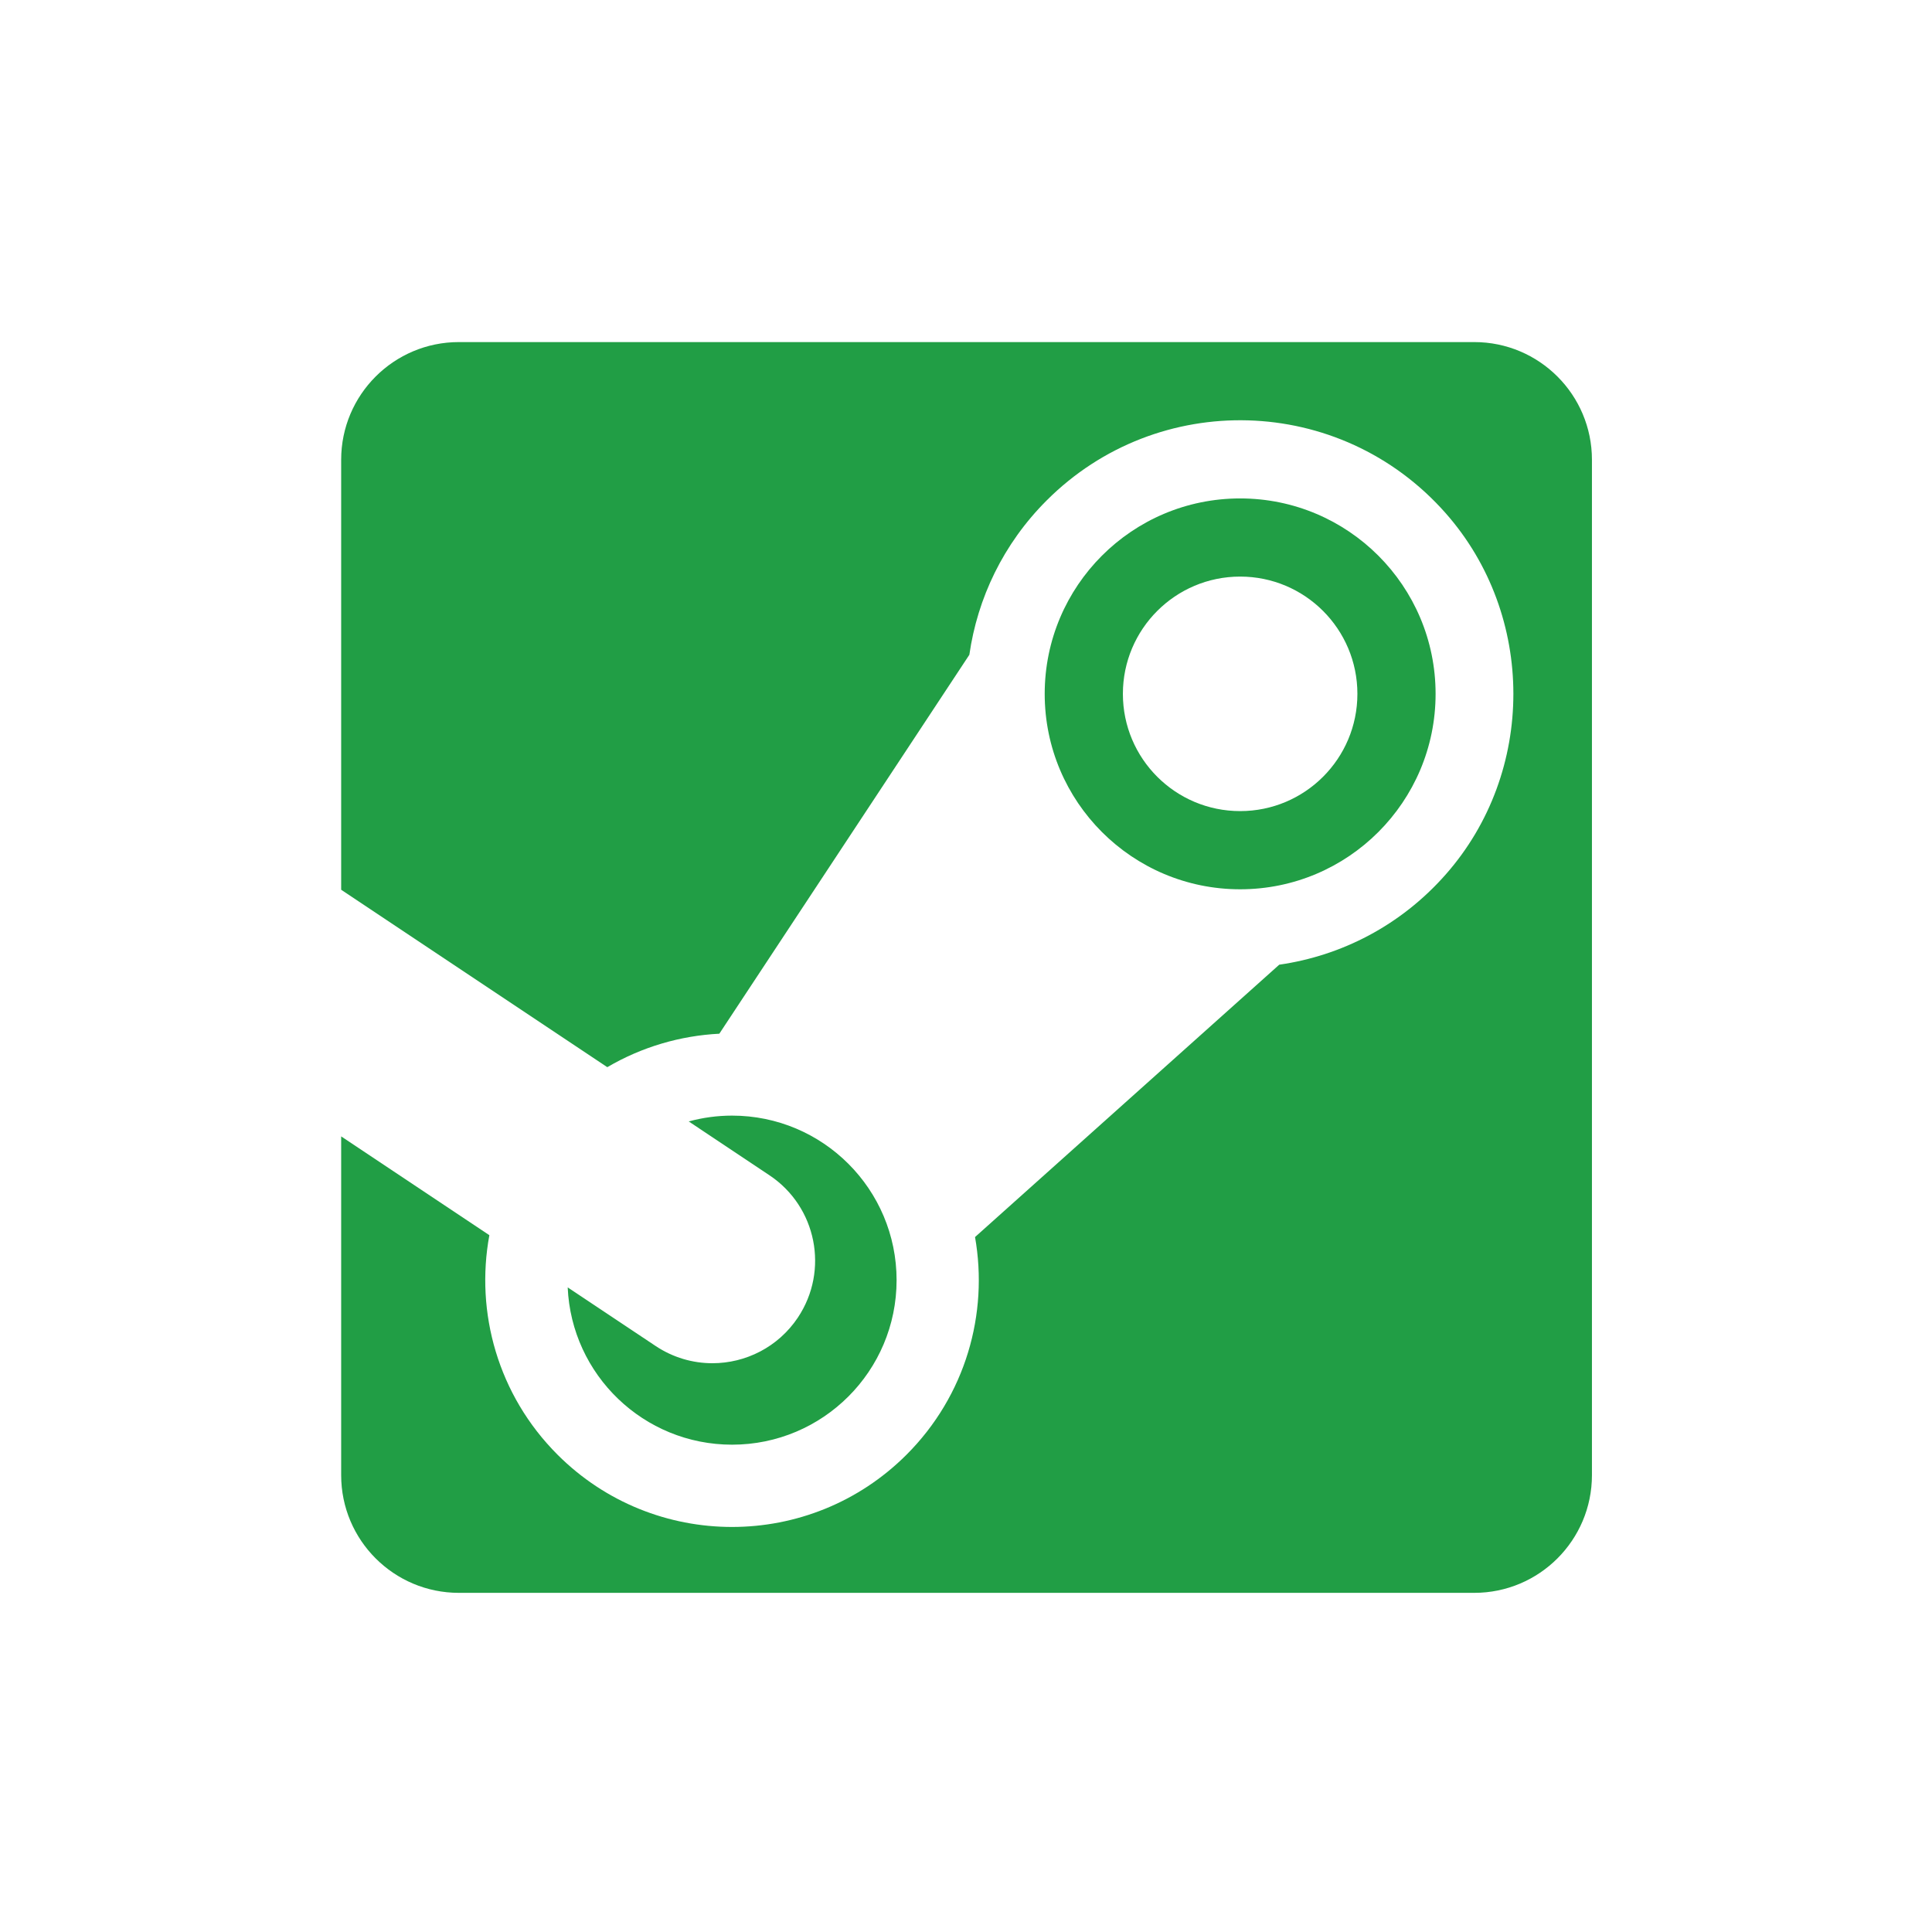 <svg width="68" height="68" viewBox="0 0 68 68" fill="none" xmlns="http://www.w3.org/2000/svg">
<path d="M25.074 47.981C24.386 47.981 23.69 47.784 23.075 47.374L19.981 45.312C20.114 48.391 22.653 50.848 25.766 50.848C28.964 50.848 31.557 48.255 31.557 45.057C31.557 41.859 28.964 39.266 25.766 39.266C25.251 39.266 24.738 39.335 24.241 39.471L27.081 41.365C28.741 42.471 29.189 44.713 28.083 46.373C27.387 47.416 26.241 47.981 25.074 47.981Z" fill="#219E45"/>
<path d="M51.889 12.04H16.15C13.863 12.04 12.008 13.895 12.008 16.182V31.316L21.375 37.561C22.593 36.846 23.949 36.453 25.318 36.383L34.118 23.046C34.403 21.058 35.31 19.141 36.84 17.613C40.744 13.708 47.165 13.857 50.878 18.057C54.06 21.658 54.062 27.178 50.882 30.781C49.292 32.584 47.202 33.641 45.025 33.954L34.318 43.54C34.794 46.237 33.991 49.116 31.907 51.2C28.514 54.592 23.015 54.592 19.623 51.2C17.523 49.099 16.723 46.19 17.224 43.475L12.008 39.997V51.921C12.008 54.208 13.862 56.063 16.15 56.063H51.889C54.176 56.063 56.031 54.208 56.031 51.921V16.182C56.031 13.895 54.176 12.04 51.889 12.04Z" fill="#219E45"/>
<path d="M50.528 24.422C50.528 20.622 47.448 17.543 43.649 17.543C39.85 17.543 36.77 20.622 36.77 24.422C36.77 28.22 39.85 31.3 43.649 31.3C47.448 31.3 50.528 28.22 50.528 24.422ZM39.522 24.422C39.522 22.142 41.37 20.294 43.649 20.294C45.929 20.294 47.776 22.142 47.776 24.422C47.776 26.701 45.929 28.548 43.649 28.548C41.37 28.548 39.522 26.701 39.522 24.422Z" fill="#219E45"/>
</svg>
